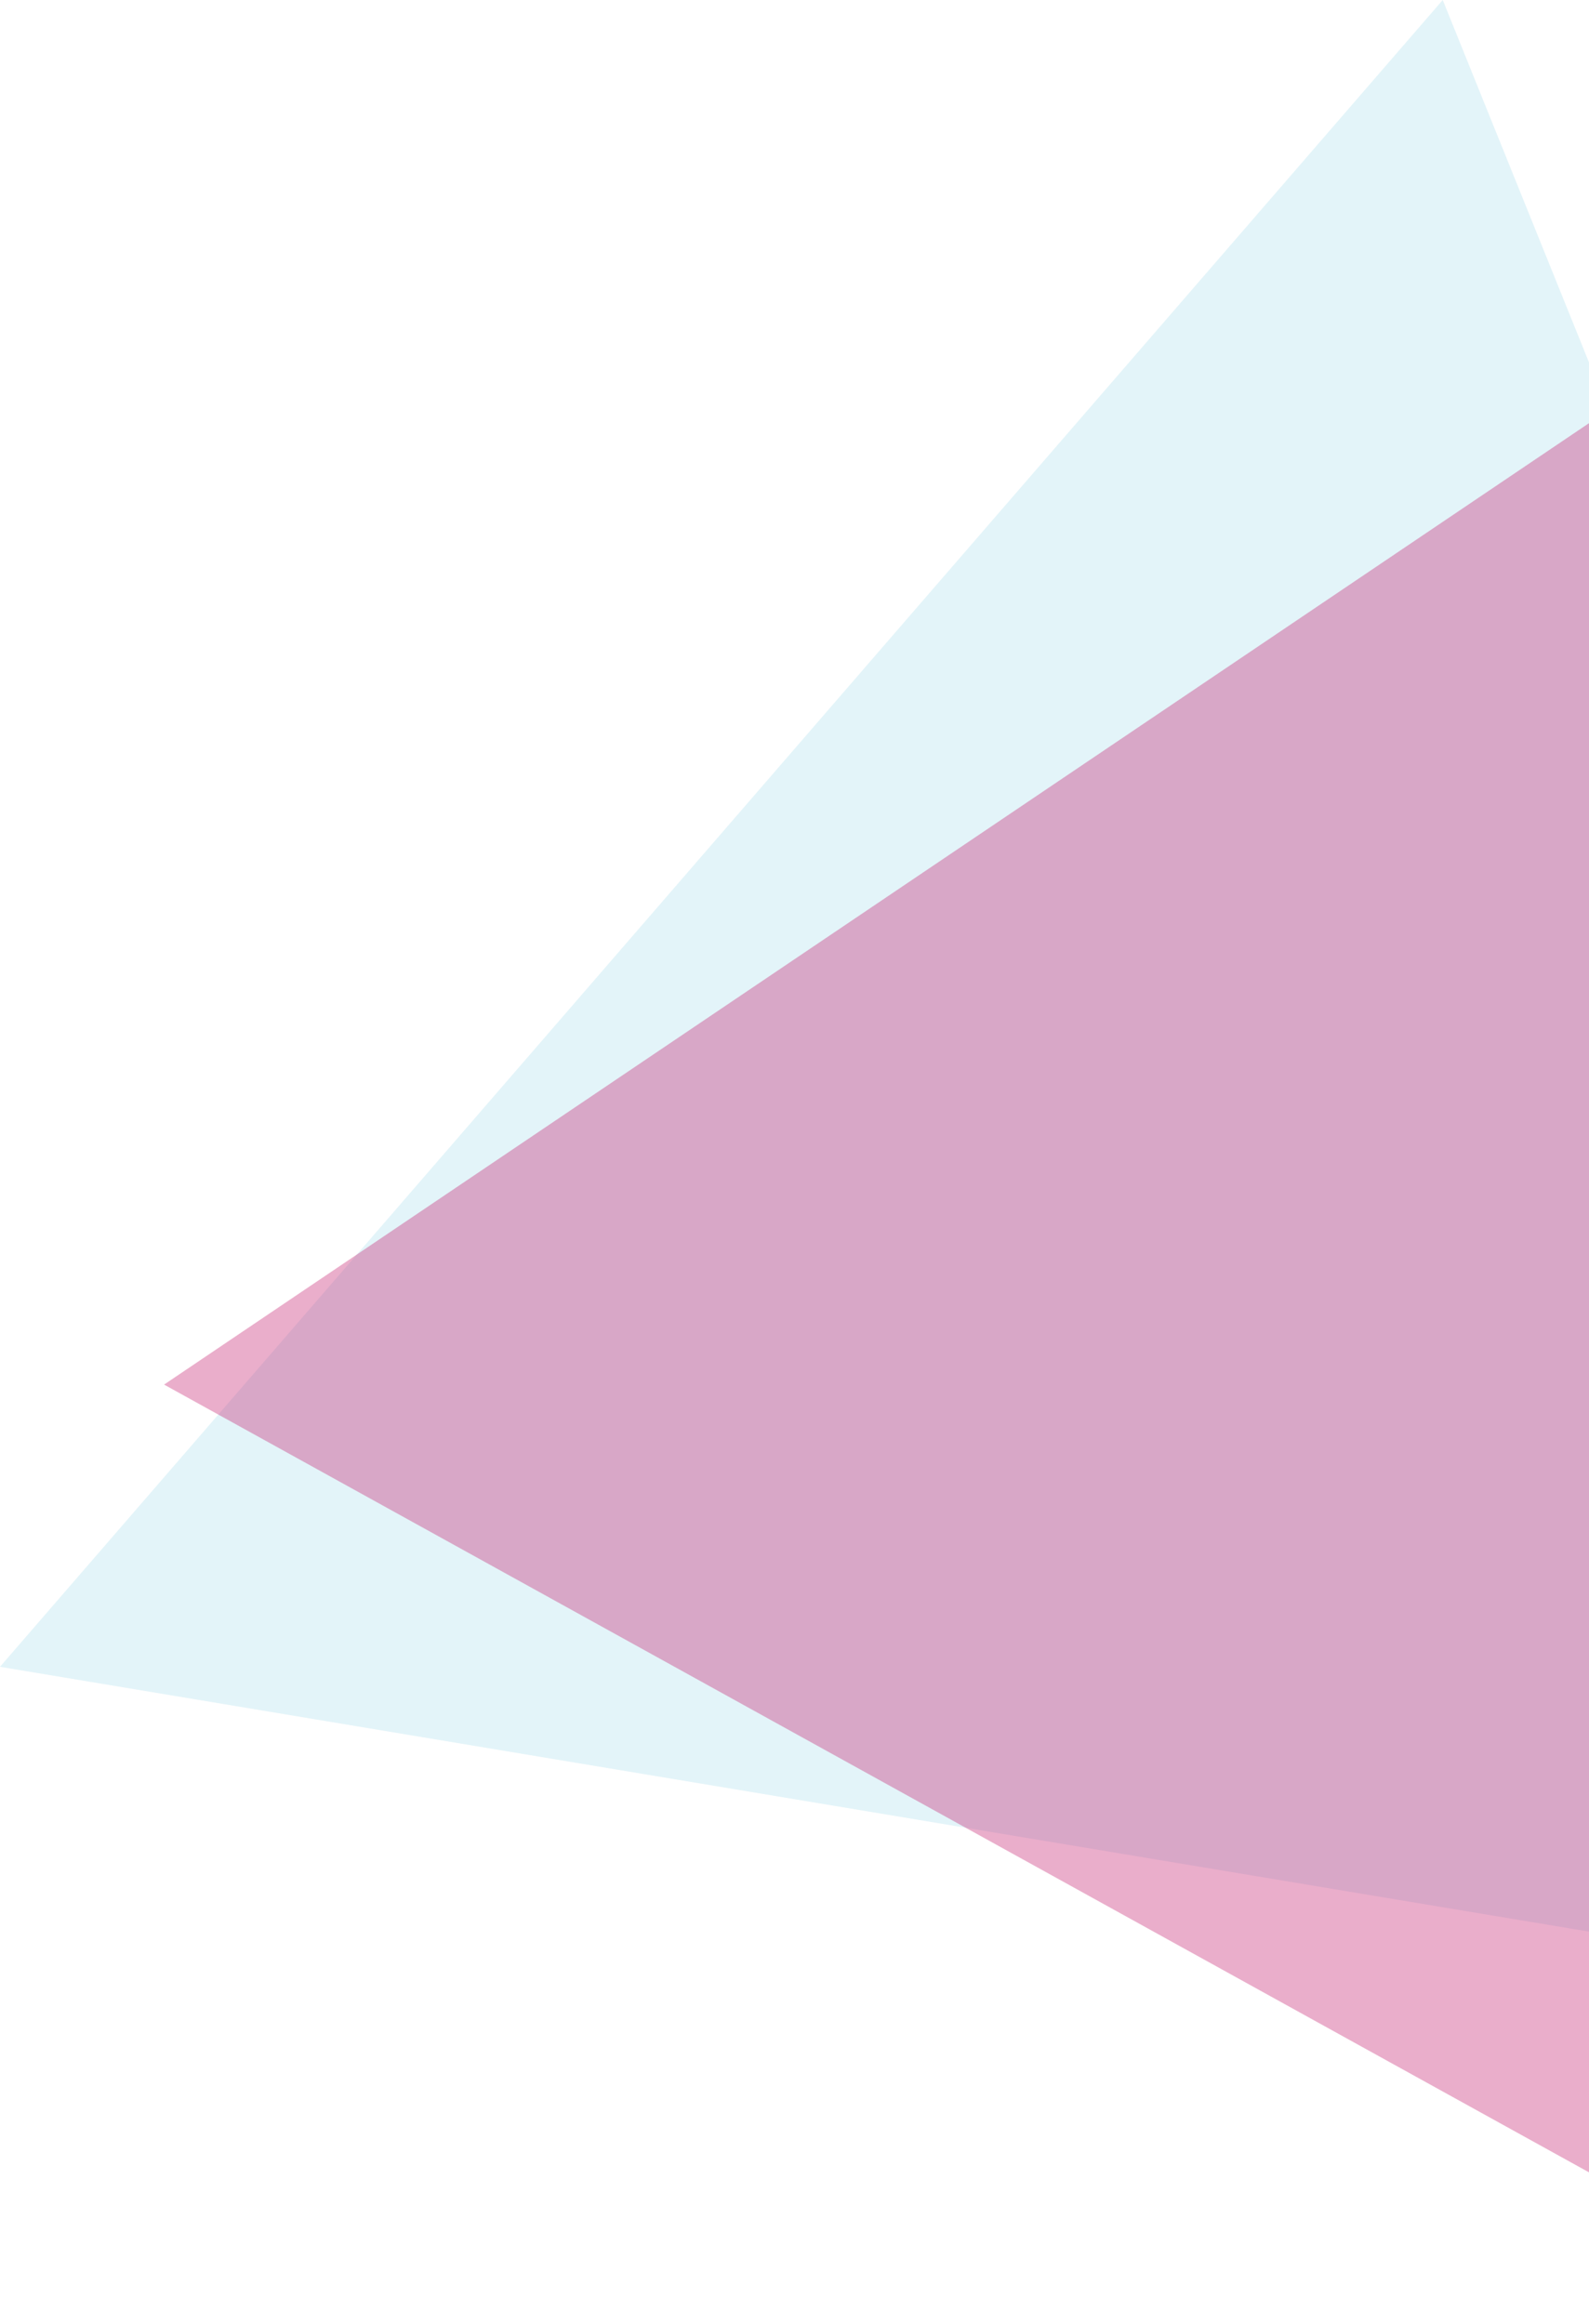 <svg width="901" height="1318" viewBox="0 0 901 1318" fill="none" xmlns="http://www.w3.org/2000/svg">
<g clip-path="url(#clip0)">
<g opacity="0.7">
<g opacity="0.7">
<path opacity="0.7" d="M818.059 0L0 945.27L1286 1159.63L818.059 0Z" fill="#B0DEED"/>
</g>
</g>
<g style="mix-blend-mode:hard-light" opacity="0.7">
<g style="mix-blend-mode:hard-light" opacity="0.7">
<g style="mix-blend-mode:hard-light" opacity="0.7">
<path d="M93.037 785.229L1056.58 1318L1005.77 169.291L93.037 785.229Z" fill="#C01466"/>
</g>
</g>
</g>
</g>
<defs>
<clipPath id="clip0">
<rect width="901" height="1318" fill="white"/>
</clipPath>
</defs>
</svg>
